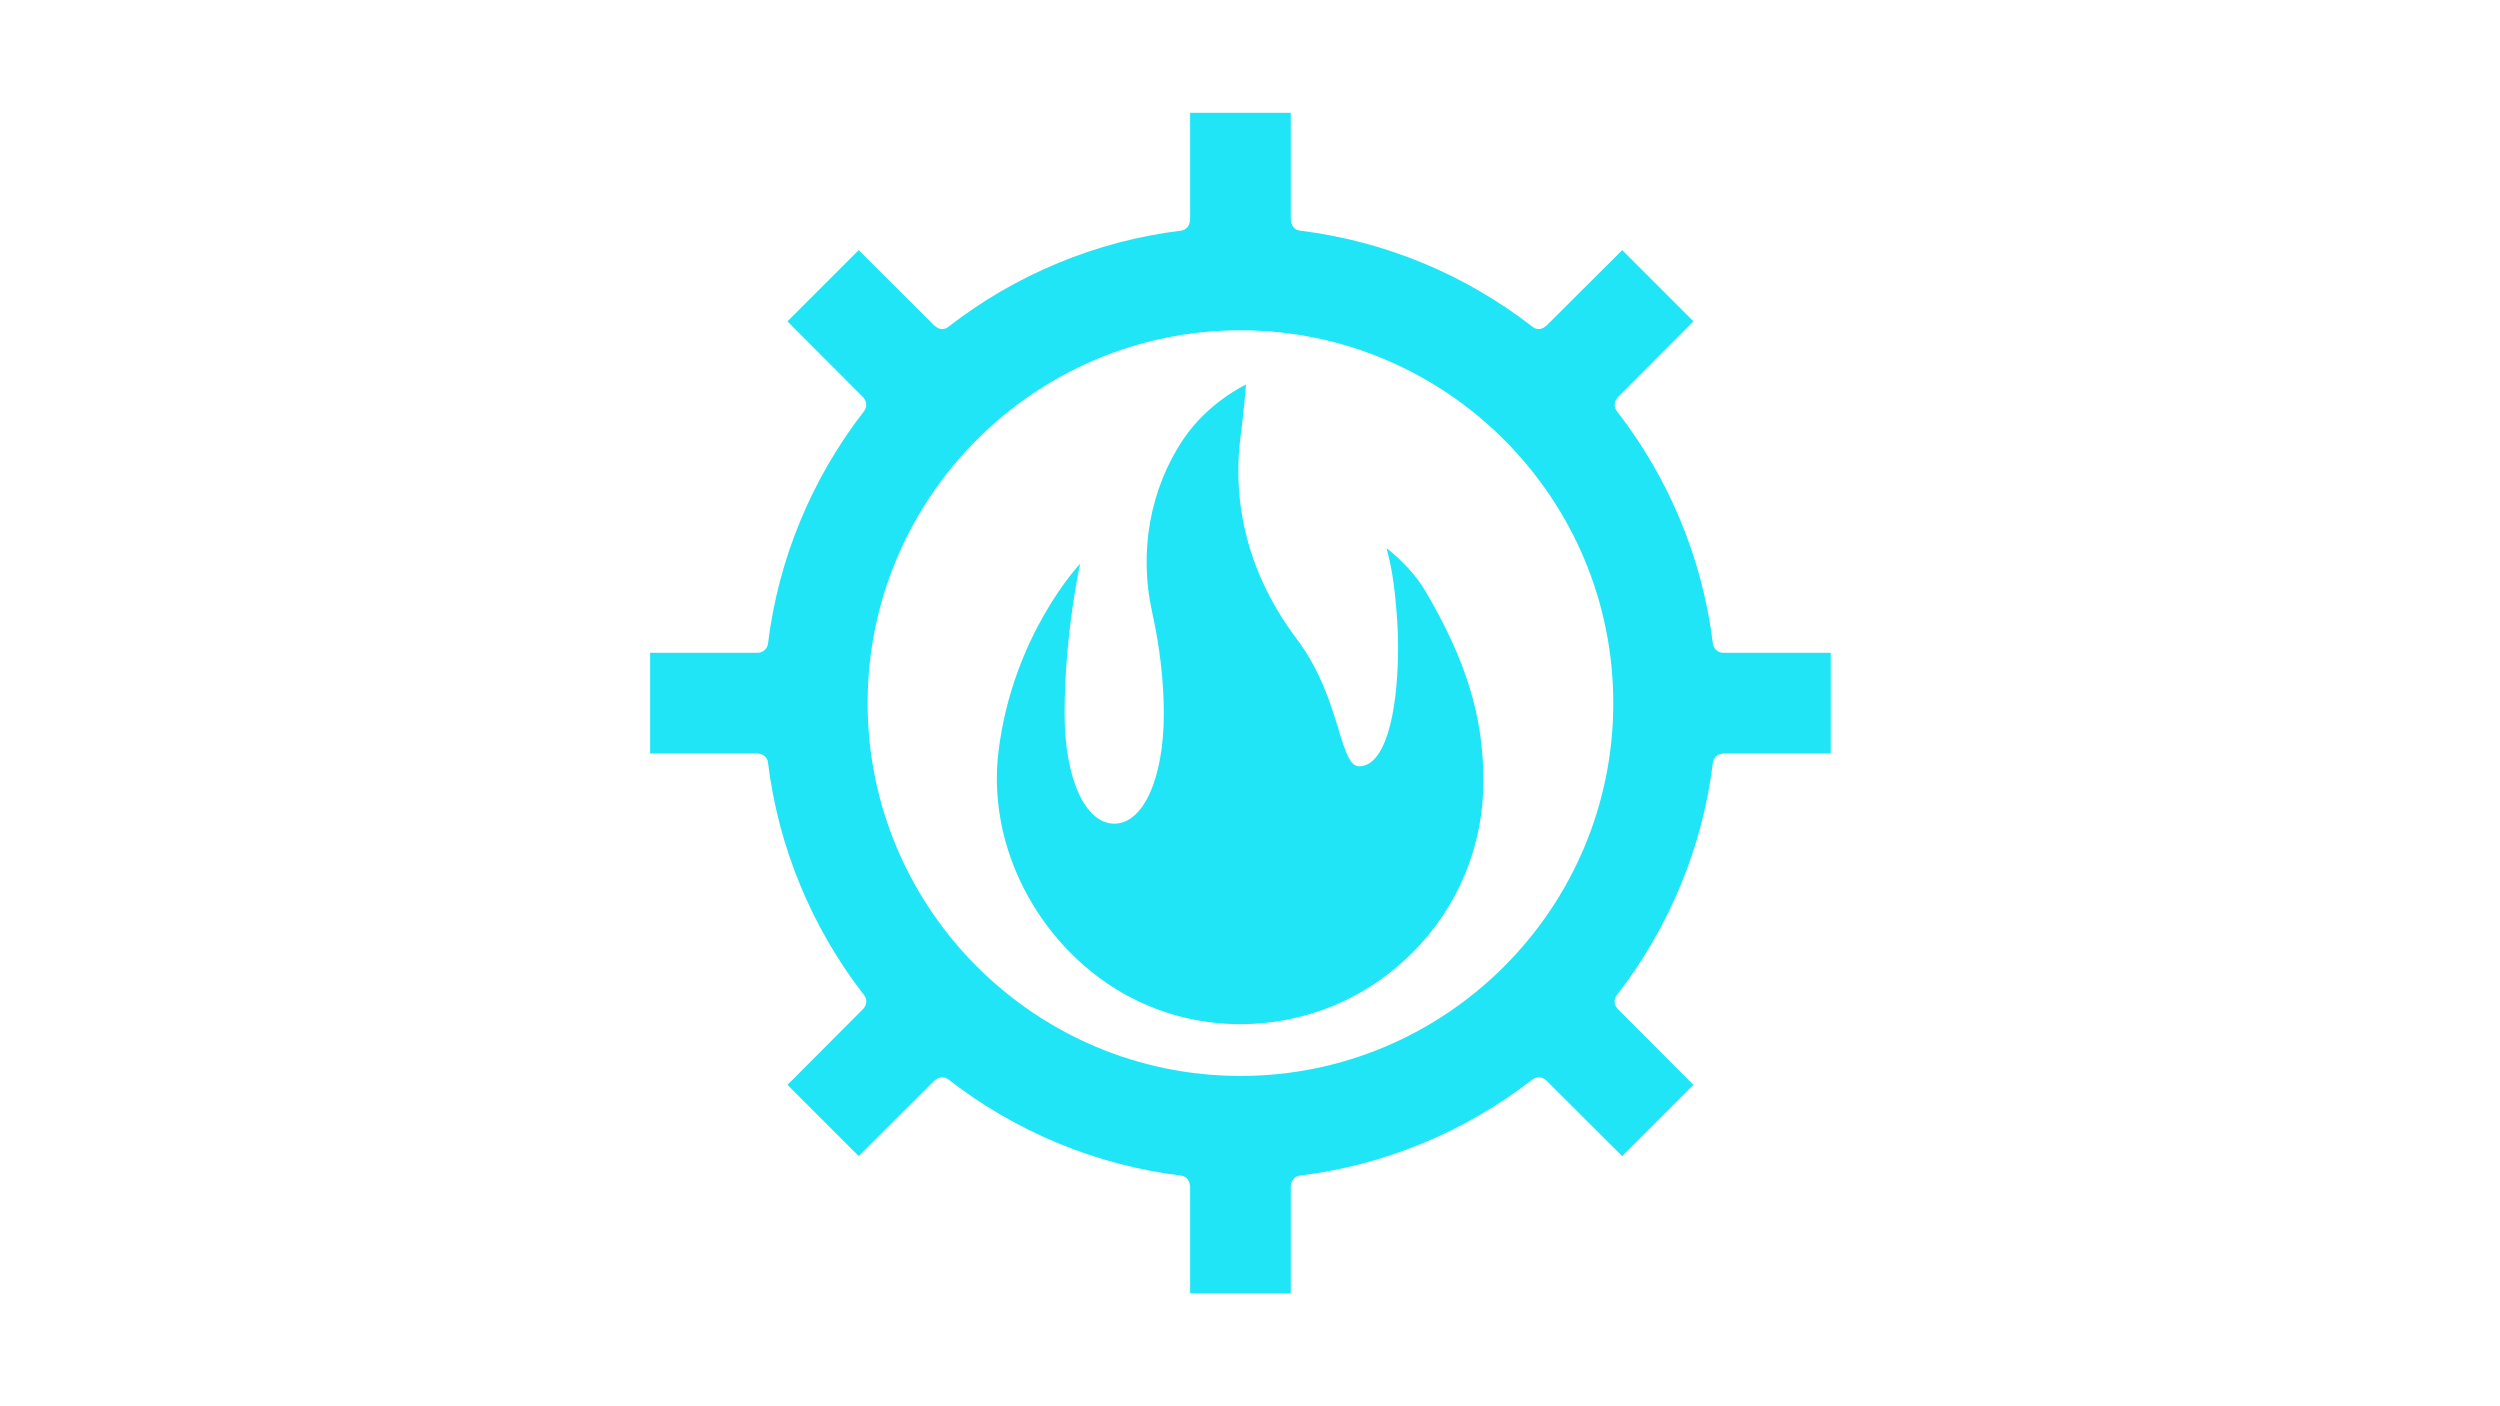 <?xml version="1.0" encoding="UTF-8"?> <svg xmlns="http://www.w3.org/2000/svg" xmlns:xlink="http://www.w3.org/1999/xlink" width="1920" zoomAndPan="magnify" viewBox="0 0 1440 810" height="1080" preserveAspectRatio="xMidYMid meet" version="1.0"><defs><clipPath id="05036c610d"><path d="M 374.484 64.977 L 1054.734 64.977 L 1054.734 745.227 L 374.484 745.227 Z M 374.484 64.977 " clip-rule="nonzero"></path></clipPath></defs><g clip-path="url(#05036c610d)"><path fill="#20e5f6" d="M 992.602 376.004 C 989.621 376.004 986.996 373.738 986.637 370.754 C 980.672 321.957 961.465 275.668 931.281 236.773 C 929.492 234.391 929.73 231.285 931.52 229.258 C 931.637 229.141 931.637 228.902 931.758 228.902 L 975.422 185.117 L 934.383 144.074 L 890.598 187.742 C 890.598 187.859 890.359 187.859 890.238 187.859 C 889.164 188.934 887.855 189.531 886.422 189.531 C 885.109 189.531 883.797 189.172 882.723 188.219 C 843.828 158.035 797.539 138.824 748.742 132.859 C 745.762 132.504 743.734 129.996 743.613 127.133 C 743.613 127.016 743.492 127.016 743.492 126.895 L 743.492 64.977 L 685.512 64.977 L 685.512 126.895 C 685.512 127.016 685.391 127.016 685.391 127.133 C 685.273 129.996 683.246 132.504 680.262 132.859 C 631.465 138.824 585.176 158.035 546.281 188.219 C 545.207 189.172 543.898 189.531 542.586 189.531 C 541.152 189.531 539.84 188.934 538.766 187.859 C 538.648 187.859 538.41 187.859 538.41 187.742 L 494.625 144.074 L 453.582 185.117 L 497.25 228.902 C 497.367 228.902 497.367 229.141 497.488 229.258 C 499.277 231.285 499.516 234.391 497.727 236.773 C 467.543 275.668 448.332 321.957 442.367 370.754 C 442.008 373.738 439.387 376.004 436.402 376.004 L 374.484 376.004 L 374.484 433.984 L 436.402 433.984 C 436.523 433.984 436.523 434.105 436.641 434.105 C 439.504 434.105 442.008 436.254 442.367 439.234 C 448.332 488.031 467.543 534.32 497.727 573.215 C 499.516 575.48 499.277 578.465 497.727 580.492 C 497.488 580.73 497.488 580.852 497.25 581.09 L 453.582 624.875 L 494.625 665.914 L 538.41 622.25 C 538.527 622.012 538.648 622.129 538.766 622.012 C 540.914 620.223 544.016 619.984 546.281 621.773 C 585.176 651.957 631.465 671.164 680.262 677.129 C 683.246 677.488 685.273 679.992 685.391 682.855 C 685.391 682.977 685.512 682.977 685.512 683.094 L 685.512 745.016 L 743.492 745.016 L 743.492 683.094 C 743.492 682.977 743.613 682.977 743.613 682.855 C 743.734 679.992 745.762 677.488 748.742 677.129 C 797.539 671.164 843.828 651.957 882.723 621.773 C 885.109 619.863 888.211 620.223 890.359 622.129 C 890.477 622.129 890.598 622.129 890.598 622.25 L 934.383 665.914 L 975.422 624.875 L 931.758 581.09 C 931.637 581.09 931.637 580.969 931.637 580.852 C 929.73 578.824 929.371 575.602 931.281 573.215 C 961.465 534.32 980.672 488.031 986.637 439.234 C 986.996 436.254 989.5 434.227 992.363 434.105 C 992.484 434.105 992.484 433.984 992.602 433.984 L 1054.523 433.984 L 1054.523 376.004 Z M 714.504 619.746 C 596.152 619.746 499.754 523.465 499.754 404.996 C 499.754 286.523 596.152 190.246 714.504 190.246 C 832.852 190.246 929.254 286.523 929.254 404.996 C 929.254 523.465 832.852 619.746 714.504 619.746 Z M 714.504 619.746 " fill-opacity="1" fill-rule="nonzero"></path></g><path fill="#20e5f6" d="M 798.602 315.73 C 798.602 315.73 801.797 325.637 803.594 343.324 C 804.582 353.094 805.293 362.637 805.293 371.828 C 805.293 414.777 796.703 441.383 782.984 441.383 C 777.973 441.383 775.469 435.059 770.816 419.551 C 766.52 405.59 760.676 386.383 747.074 368.25 C 712.641 322.645 711.086 278.219 714.496 252.062 C 716.402 237.434 717.723 221.504 717.723 221.504 C 717.723 221.504 696.18 231.363 681.668 252.898 C 662.383 281.512 655.863 317.949 663.68 352.859 C 668.094 372.902 670.359 392.469 670.359 411.078 C 670.359 448.305 658.547 474.43 641.848 474.43 C 625.023 474.43 613.215 448.305 613.215 411.078 C 613.215 364.941 622.16 324.703 622.16 324.703 C 622.16 324.703 583.375 365.582 575.156 432.676 C 570.199 473.125 584.699 513.801 612.02 543.984 C 638.625 573.453 674.895 589.797 714.027 589.918 L 714.383 589.918 C 751.727 589.918 786.922 575.363 813.289 548.996 C 839.895 522.512 854.449 487.316 854.449 449.855 C 854.449 412.473 844.488 380.441 821.051 340.496 C 812.555 326.02 798.602 315.73 798.602 315.73 Z M 798.602 315.73 " fill-opacity="1" fill-rule="nonzero"></path></svg> 